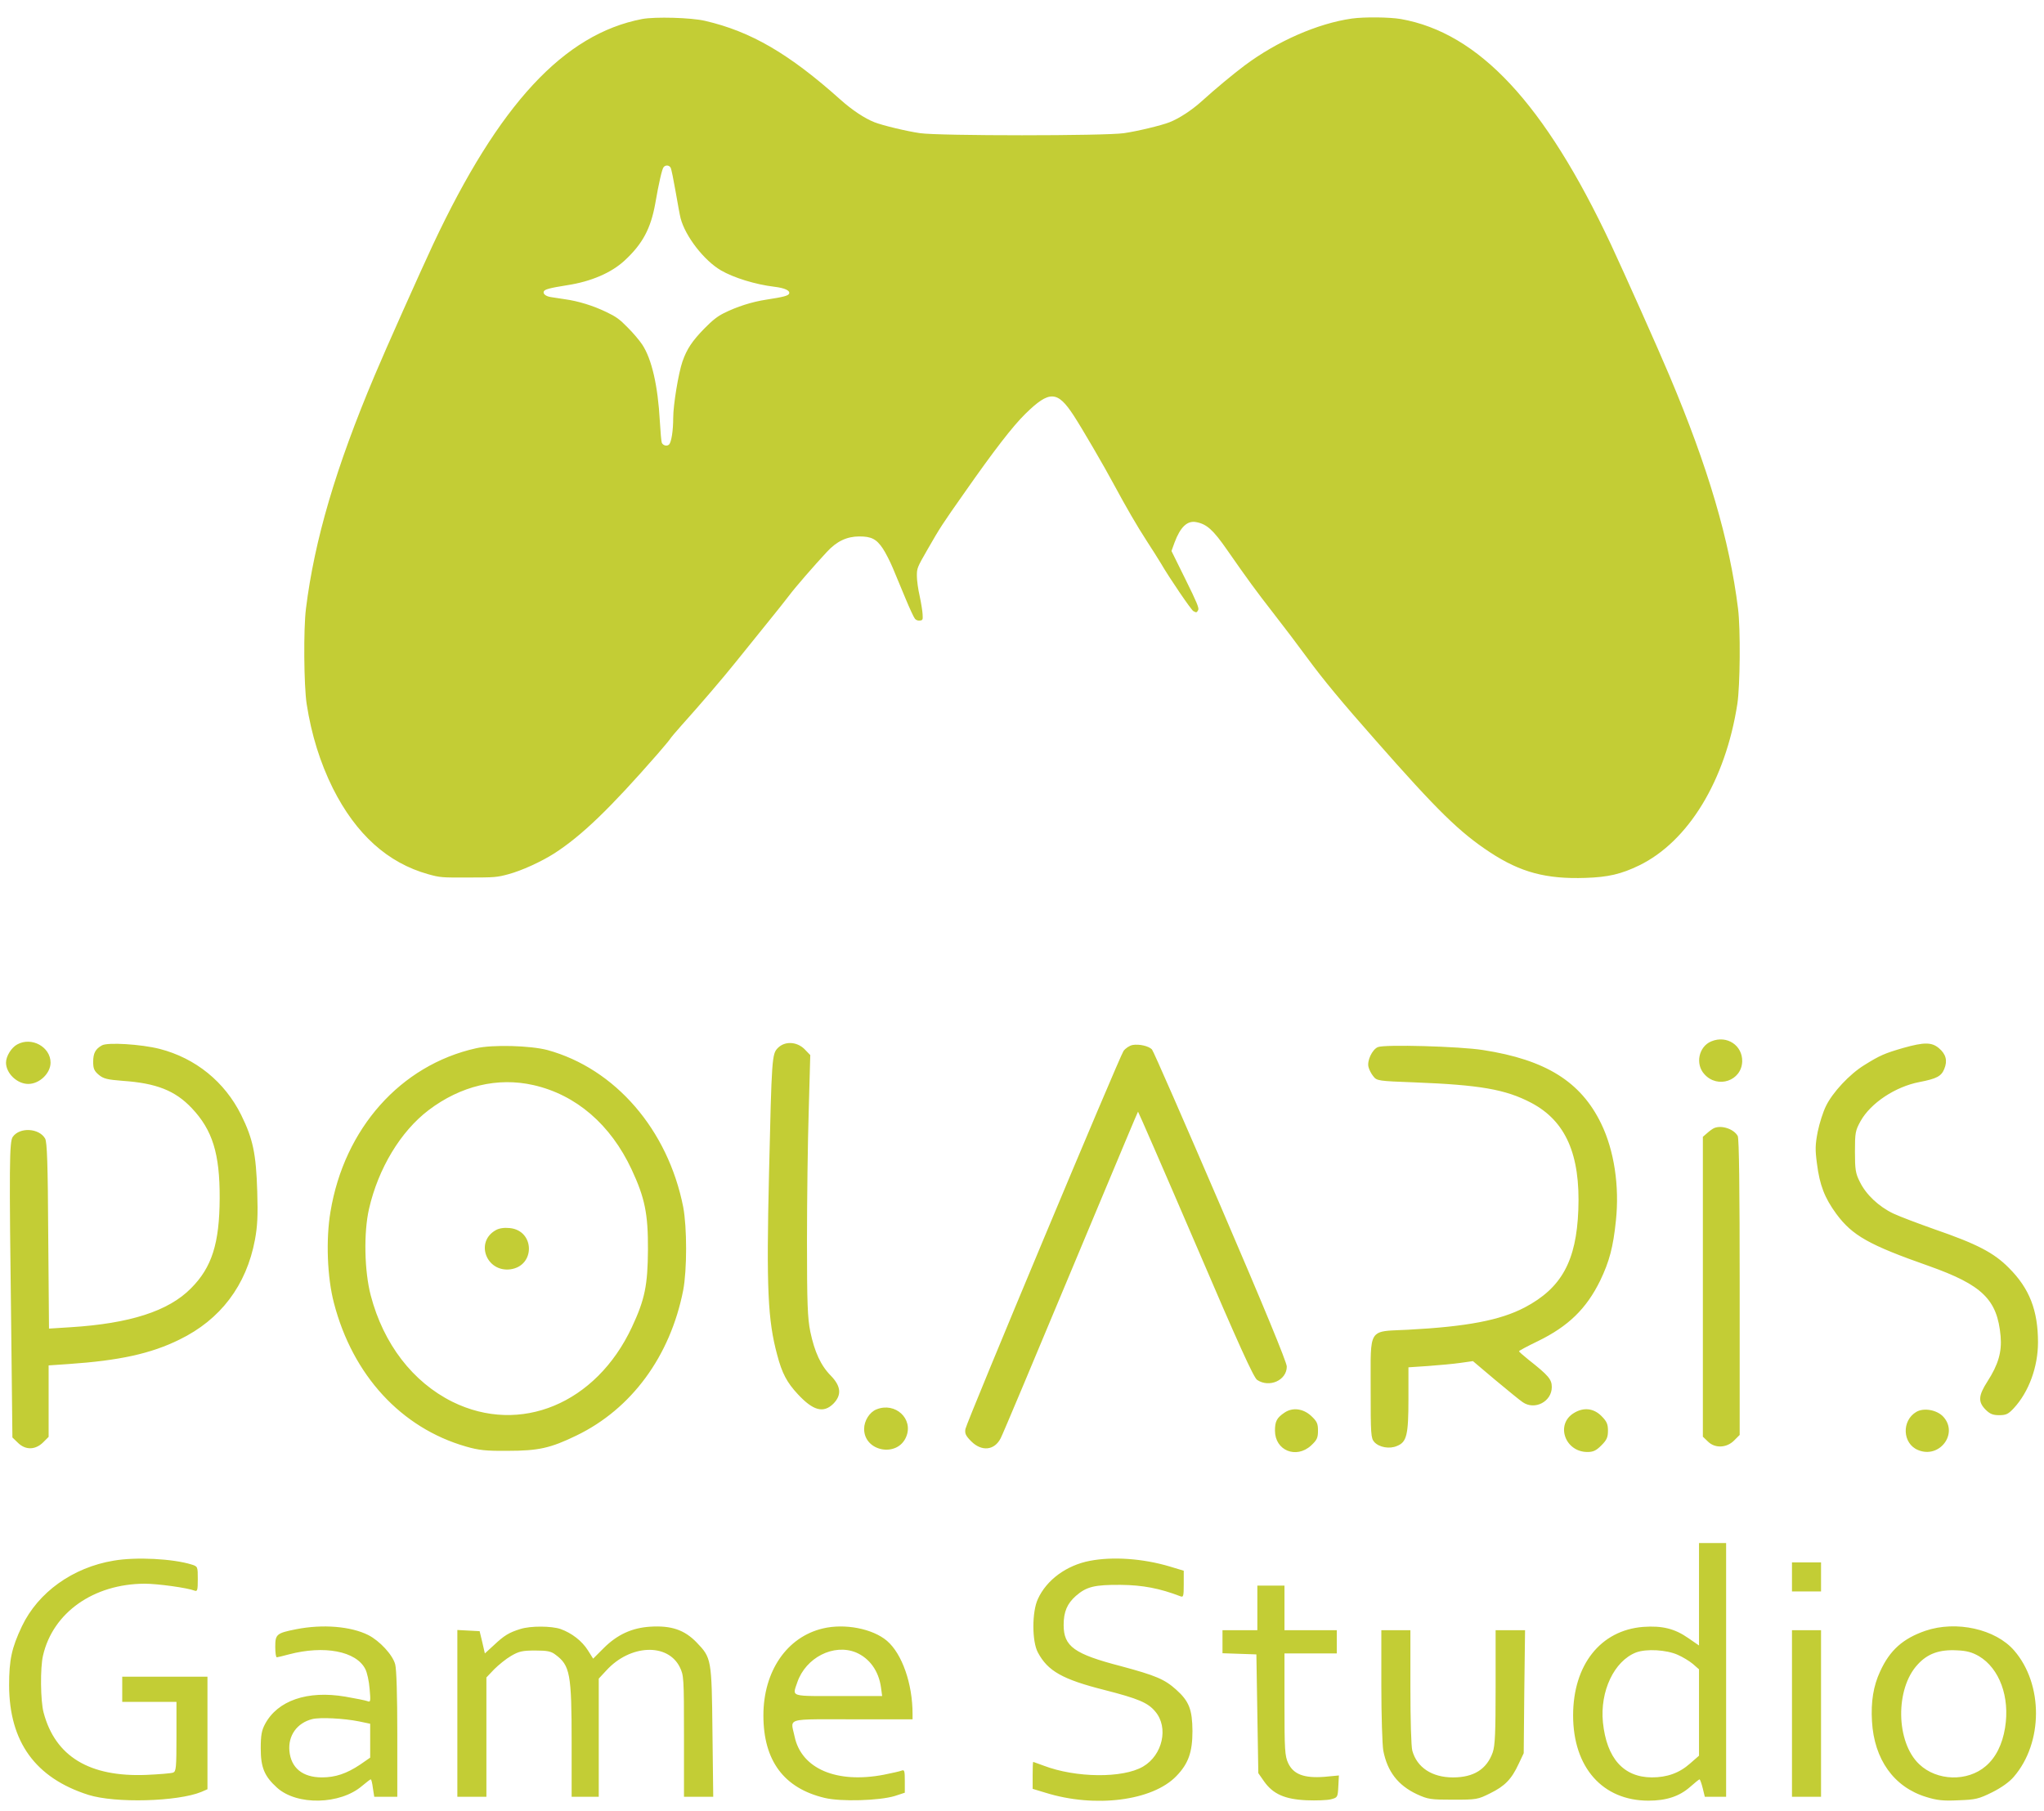 <svg width="114" height="101" viewBox="0 0 114 101" fill="none" xmlns="http://www.w3.org/2000/svg">
<path fill-rule="evenodd" clip-rule="evenodd" d="M24.154 13.631C27.827 5.809 31.453 1.901 35.812 1.061C36.53 0.926 38.55 0.98 39.323 1.163C41.878 1.752 44.013 2.998 46.867 5.551C47.524 6.14 48.222 6.601 48.771 6.818C49.219 6.994 50.561 7.319 51.313 7.427C52.37 7.583 61.629 7.583 62.687 7.427C63.439 7.319 64.781 6.994 65.228 6.818C65.764 6.608 66.469 6.147 67.031 5.639C67.784 4.955 68.773 4.136 69.404 3.662C71.22 2.301 73.491 1.305 75.402 1.034C76.1 0.939 77.49 0.953 78.127 1.061C82.479 1.833 86.152 5.768 89.846 13.631C90.558 15.154 92.503 19.502 93.107 20.945C95.269 26.065 96.462 30.121 96.936 33.948C97.079 35.078 97.052 38.261 96.896 39.264C96.238 43.524 94.164 46.937 91.412 48.271C90.416 48.752 89.691 48.921 88.437 48.962C86.24 49.036 84.81 48.657 83.109 47.54C81.408 46.422 80.174 45.217 76.697 41.262C74.826 39.142 73.803 37.909 72.928 36.717C72.427 36.033 71.566 34.896 71.01 34.185C70.055 32.959 69.594 32.329 68.434 30.663C67.662 29.552 67.303 29.227 66.713 29.119C66.218 29.024 65.832 29.39 65.506 30.263L65.337 30.731L66.116 32.309C66.76 33.609 66.882 33.914 66.828 34.022C66.747 34.171 66.727 34.178 66.557 34.083C66.435 34.015 65.228 32.248 64.74 31.408C64.605 31.184 64.252 30.622 63.947 30.155C63.419 29.342 62.822 28.313 62.117 27.006C61.596 26.031 60.342 23.877 59.894 23.193C58.979 21.778 58.532 21.764 57.19 23.078C56.485 23.769 55.448 25.11 53.814 27.446C52.526 29.275 52.445 29.403 51.74 30.629C51.151 31.652 51.137 31.692 51.137 32.119C51.137 32.363 51.205 32.871 51.293 33.243C51.374 33.623 51.449 34.083 51.456 34.259C51.476 34.571 51.462 34.591 51.3 34.611C51.198 34.625 51.09 34.584 51.029 34.51C50.968 34.442 50.73 33.927 50.5 33.372C50.302 32.889 50.039 32.262 49.87 31.859L49.795 31.679C49.639 31.306 49.388 30.819 49.239 30.595C48.88 30.06 48.602 29.918 47.917 29.918C47.219 29.925 46.663 30.189 46.114 30.785C45.403 31.55 44.359 32.749 44.02 33.203C43.837 33.446 43.261 34.171 42.732 34.821C42.21 35.471 41.451 36.413 41.038 36.921C40.306 37.835 39.058 39.291 37.987 40.483C37.689 40.815 37.418 41.14 37.377 41.208C37.344 41.268 37.025 41.648 36.673 42.054C34.016 45.095 32.457 46.598 30.918 47.594C30.172 48.068 29.102 48.556 28.349 48.759C27.726 48.928 27.59 48.941 26.126 48.941C24.621 48.948 24.547 48.941 23.889 48.759C21.625 48.129 19.856 46.531 18.568 43.971C17.857 42.542 17.369 40.977 17.104 39.264C16.948 38.261 16.921 35.078 17.064 33.948C17.538 30.121 18.731 26.065 20.893 20.945C21.497 19.502 23.442 15.154 24.154 13.631ZM37.682 10.691C37.567 10.028 37.445 9.425 37.405 9.357C37.33 9.208 37.12 9.188 37.011 9.323C36.923 9.425 36.74 10.224 36.544 11.362C36.293 12.75 35.839 13.604 34.836 14.531C34.097 15.215 32.965 15.703 31.637 15.906C30.66 16.062 30.376 16.136 30.328 16.258C30.274 16.394 30.45 16.529 30.728 16.57C30.787 16.58 30.902 16.597 31.041 16.618L31.041 16.618C31.177 16.638 31.334 16.662 31.481 16.685C32.267 16.793 33.087 17.051 33.819 17.403C34.355 17.66 34.558 17.802 35.005 18.263C35.31 18.561 35.669 18.994 35.819 19.218C36.354 20.03 36.693 21.52 36.801 23.491C36.835 24.087 36.883 24.629 36.91 24.69C36.971 24.846 37.201 24.907 37.316 24.791C37.445 24.663 37.547 24.019 37.547 23.302C37.547 22.59 37.838 20.816 38.062 20.166C38.306 19.468 38.597 19.028 39.275 18.331C39.736 17.863 40.001 17.653 40.36 17.471C41.105 17.098 41.939 16.834 42.739 16.712C43.708 16.563 43.966 16.495 44.013 16.373C44.074 16.204 43.762 16.062 43.193 15.994C42.129 15.866 40.922 15.493 40.211 15.08C39.269 14.531 38.225 13.184 37.96 12.175C37.92 12.026 37.798 11.362 37.682 10.691Z" fill="#C3CD35"/>
<path fill-rule="evenodd" clip-rule="evenodd" d="M95.061 59.913C94.531 59.341 94.748 58.358 95.45 58.077C96.314 57.72 97.189 58.304 97.168 59.2C97.135 60.281 95.796 60.734 95.061 59.913ZM0.962 58.25C0.637 58.422 0.335 58.909 0.335 59.265C0.335 59.859 0.951 60.454 1.577 60.454C2.204 60.454 2.82 59.859 2.82 59.265C2.82 58.39 1.761 57.807 0.962 58.25ZM5.197 59.222C5.197 58.747 5.316 58.509 5.683 58.304C5.996 58.12 7.876 58.239 8.902 58.499C10.912 59.017 12.532 60.335 13.451 62.183C14.11 63.522 14.283 64.343 14.347 66.45C14.391 67.8 14.358 68.395 14.218 69.151C13.742 71.69 12.295 73.602 10.004 74.715C8.405 75.503 6.644 75.882 3.825 76.076L2.712 76.152V80.138L2.399 80.451C1.966 80.873 1.415 80.884 0.994 80.462L0.692 80.171L0.627 74.229C0.508 64.948 0.519 63.673 0.713 63.404C1.102 62.852 2.183 62.917 2.517 63.501C2.625 63.695 2.669 64.883 2.69 68.924L2.733 74.099L3.933 74.023C7.228 73.818 9.399 73.127 10.652 71.852C11.819 70.685 12.241 69.345 12.252 66.828C12.262 64.343 11.852 63.025 10.696 61.804C9.767 60.821 8.719 60.411 6.839 60.281C5.985 60.216 5.769 60.162 5.51 59.946C5.251 59.73 5.197 59.59 5.197 59.222ZM43.387 58.444C43.052 58.779 43.041 58.974 42.89 65.467C42.739 71.862 42.825 73.634 43.344 75.557C43.614 76.594 43.895 77.113 44.5 77.761C45.353 78.68 45.926 78.831 46.477 78.291C46.952 77.805 46.909 77.318 46.347 76.735C45.775 76.162 45.429 75.395 45.191 74.261C45.04 73.505 45.008 72.694 45.008 69.205C45.008 66.915 45.051 63.652 45.105 61.945L45.191 58.844L44.867 58.509C44.435 58.088 43.776 58.056 43.387 58.444ZM62.661 58.617C62.769 58.466 62.996 58.315 63.169 58.282C63.536 58.218 64.065 58.337 64.249 58.531C64.325 58.607 66.042 62.539 68.073 67.26C70.493 72.889 71.768 75.979 71.768 76.216C71.768 76.983 70.796 77.416 70.115 76.962C69.921 76.832 69.089 75.006 66.68 69.378C64.93 65.305 63.482 61.988 63.471 61.999C63.454 62.007 62.404 64.519 60.954 67.984C60.565 68.916 60.146 69.916 59.711 70.955C57.659 75.871 55.908 80.041 55.811 80.214C55.466 80.894 54.752 80.97 54.169 80.387C53.856 80.073 53.802 79.944 53.845 79.695C53.942 79.241 62.434 58.941 62.661 58.617ZM106.157 58.444C105.109 58.747 104.838 58.866 103.974 59.406C103.164 59.903 102.202 60.929 101.835 61.696C101.684 61.999 101.479 62.636 101.381 63.112C101.241 63.836 101.23 64.116 101.338 64.905C101.489 66.104 101.77 66.817 102.418 67.703C103.315 68.913 104.233 69.432 107.583 70.609C110.564 71.668 111.396 72.478 111.58 74.52C111.656 75.406 111.45 76.108 110.845 77.048C110.338 77.837 110.316 78.183 110.737 78.615C110.986 78.863 111.148 78.928 111.504 78.928C111.893 78.928 112.012 78.863 112.315 78.539C113.157 77.632 113.665 76.227 113.665 74.866C113.665 73.083 113.19 71.862 112.044 70.717C111.202 69.864 110.262 69.378 107.885 68.557C106.999 68.243 105.962 67.854 105.595 67.681C104.784 67.293 104.071 66.623 103.726 65.91C103.488 65.445 103.456 65.218 103.456 64.235C103.456 63.176 103.477 63.058 103.769 62.528C104.331 61.523 105.703 60.605 107.064 60.346C108.015 60.162 108.274 60.022 108.436 59.622C108.631 59.157 108.533 58.79 108.134 58.455C107.734 58.12 107.313 58.12 106.157 58.444ZM18.431 67.585C19.198 62.939 22.342 59.406 26.544 58.466C27.473 58.25 29.591 58.315 30.531 58.563C34.312 59.601 37.251 63.004 38.104 67.314C38.32 68.449 38.32 70.826 38.104 71.96C37.38 75.644 35.219 78.582 32.151 80.063C30.704 80.765 30.034 80.916 28.316 80.916C27.106 80.927 26.706 80.884 25.993 80.678C22.374 79.641 19.673 76.703 18.625 72.673C18.247 71.236 18.171 69.119 18.431 67.585ZM35.23 65.229C34.053 62.712 32.13 61.059 29.753 60.519C27.754 60.065 25.691 60.562 23.908 61.913C22.342 63.101 21.099 65.165 20.581 67.422C20.278 68.751 20.321 70.89 20.678 72.252C21.391 74.963 23.022 77.081 25.237 78.183C29.008 80.041 33.242 78.291 35.241 74.023C35.965 72.478 36.127 71.679 36.138 69.691C36.149 67.703 35.965 66.807 35.23 65.229ZM27.647 68.611C26.48 69.27 27.128 70.966 28.468 70.793C29.872 70.599 29.829 68.622 28.425 68.492C28.111 68.46 27.83 68.503 27.647 68.611ZM76.327 59.514C76.23 59.168 76.533 58.531 76.846 58.401C77.203 58.239 81.416 58.358 82.712 58.563C86.202 59.103 88.168 60.324 89.302 62.668C90.026 64.159 90.329 66.147 90.124 68.081C89.972 69.561 89.756 70.361 89.249 71.419C88.481 72.986 87.477 73.969 85.77 74.801C85.186 75.082 84.722 75.33 84.722 75.362C84.722 75.395 84.959 75.6 85.24 75.827C86.364 76.713 86.548 76.929 86.548 77.361C86.548 78.171 85.597 78.668 84.927 78.204C84.776 78.107 84.095 77.545 83.404 76.972L82.15 75.913L81.459 76.011C81.081 76.065 80.271 76.14 79.666 76.184L78.553 76.259V78.031C78.553 80.04 78.456 80.429 77.915 80.645C77.494 80.829 76.922 80.721 76.651 80.429C76.457 80.213 76.446 79.997 76.446 77.458C76.446 77.21 76.445 76.981 76.445 76.77V76.77C76.439 75.327 76.436 74.71 76.743 74.433C76.972 74.225 77.374 74.21 78.079 74.182C78.215 74.177 78.362 74.171 78.52 74.163C81.816 73.99 83.674 73.634 85.035 72.921C87.088 71.841 87.92 70.339 88.028 67.476C88.147 64.386 87.325 62.517 85.392 61.502C83.966 60.756 82.54 60.508 78.888 60.367C76.878 60.292 76.792 60.281 76.597 60.032C76.479 59.892 76.36 59.654 76.327 59.514ZM95.623 62.907C95.536 62.939 95.353 63.069 95.223 63.187L94.974 63.403V80.127L95.245 80.387C95.633 80.786 96.292 80.765 96.714 80.343L97.027 80.03V71.798C97.027 66.364 96.995 63.501 96.919 63.36C96.714 62.982 96.055 62.744 95.623 62.907ZM48.195 79.695C48.195 79.241 48.497 78.755 48.886 78.604C49.934 78.182 50.961 79.133 50.539 80.138C50.053 81.305 48.195 80.959 48.195 79.695ZM71.639 78.787C71.207 79.079 71.109 79.274 71.109 79.792C71.109 80.894 72.287 81.38 73.119 80.624C73.454 80.311 73.508 80.192 73.508 79.792C73.508 79.392 73.454 79.274 73.119 78.96C72.665 78.55 72.082 78.485 71.639 78.787ZM88.535 80.981C87.282 80.981 86.742 79.436 87.779 78.809C88.319 78.474 88.881 78.539 89.313 78.971C89.616 79.274 89.681 79.425 89.681 79.792C89.681 80.16 89.616 80.311 89.313 80.613C89.022 80.905 88.859 80.981 88.535 80.981ZM106.88 78.744C106.048 79.23 106.102 80.516 106.977 80.873C108.166 81.37 109.235 79.965 108.393 79.025C108.047 78.636 107.302 78.496 106.88 78.744ZM94.165 91.363L94.759 91.773V86.058H96.271V100.211H95.083L94.964 99.725C94.899 99.454 94.813 99.238 94.791 99.238C94.759 99.238 94.521 99.433 94.251 99.671C93.657 100.189 92.933 100.427 91.939 100.427C89.379 100.427 87.737 98.569 87.737 95.673C87.737 92.853 89.271 90.92 91.647 90.736C92.706 90.66 93.408 90.833 94.165 91.363ZM94.413 92.799C94.219 92.637 93.841 92.41 93.57 92.292C92.944 92.011 91.82 91.946 91.248 92.162C90.027 92.637 89.227 94.323 89.4 96.062C89.606 98.061 90.546 99.12 92.123 99.13C92.987 99.13 93.668 98.882 94.262 98.353L94.759 97.92V93.102L94.413 92.799ZM6.342 87.041C4.062 87.419 2.129 88.802 1.221 90.704C0.649 91.914 0.508 92.573 0.508 93.999C0.519 97.153 1.977 99.163 4.927 100.103C6.428 100.578 9.907 100.481 11.225 99.941L11.571 99.79V93.513H6.817V94.917H9.842V96.851C9.842 98.59 9.821 98.796 9.659 98.861C9.551 98.904 8.881 98.958 8.168 98.99C4.992 99.12 3.079 97.964 2.431 95.511C2.258 94.874 2.237 93.016 2.399 92.335C2.95 89.937 5.218 88.338 8.071 88.327C8.784 88.327 10.447 88.554 10.858 88.716C11.009 88.77 11.031 88.683 11.031 88.079C11.031 87.376 11.031 87.365 10.685 87.257C9.648 86.933 7.584 86.825 6.342 87.041ZM57.886 89.18C58.372 88.111 59.485 87.301 60.781 87.052C62.067 86.804 63.742 86.922 65.232 87.365L66.021 87.603V88.359C66.021 89.029 65.999 89.094 65.837 89.029C64.681 88.586 63.731 88.403 62.51 88.392C61.051 88.381 60.598 88.489 60.004 89.008C59.517 89.44 59.323 89.894 59.323 90.628C59.323 91.827 59.906 92.249 62.532 92.929C64.455 93.448 64.951 93.653 65.6 94.237C66.324 94.885 66.496 95.349 66.507 96.538C66.507 97.726 66.28 98.364 65.611 99.055C64.282 100.438 61.073 100.848 58.307 99.984L57.594 99.768V99.022C57.594 98.601 57.605 98.266 57.627 98.266C57.633 98.266 57.722 98.299 57.855 98.347L57.856 98.347L57.856 98.347C57.953 98.383 58.072 98.426 58.199 98.472C60.004 99.163 62.629 99.185 63.752 98.526C64.844 97.888 65.189 96.343 64.433 95.457C64.022 94.96 63.471 94.734 61.613 94.258C59.258 93.664 58.437 93.199 57.886 92.162C57.551 91.546 57.551 89.894 57.886 89.18ZM99.944 88.759H101.565V87.139H99.944V88.759ZM68.182 90.92H70.126V88.435H71.639V90.92H74.556V92.216H71.639V95.047C71.639 97.585 71.66 97.931 71.844 98.331C72.136 98.957 72.73 99.184 73.864 99.098L74.674 99.022L74.642 99.638C74.61 100.243 74.599 100.254 74.232 100.351C74.026 100.405 73.41 100.427 72.87 100.405C71.66 100.351 71.001 100.059 70.504 99.357L70.18 98.893L70.072 92.27L68.182 92.205V90.92ZM16.519 90.866C15.428 91.082 15.352 91.147 15.352 91.838C15.352 92.162 15.385 92.432 15.439 92.432C15.482 92.432 15.784 92.356 16.109 92.27C18.075 91.751 19.868 92.086 20.376 93.091C20.473 93.275 20.581 93.761 20.614 94.182C20.679 94.906 20.668 94.949 20.484 94.874C20.365 94.831 19.814 94.722 19.253 94.625C17.146 94.269 15.482 94.841 14.78 96.159C14.596 96.505 14.542 96.775 14.542 97.51C14.542 98.579 14.747 99.066 15.45 99.703C16.562 100.708 18.972 100.654 20.192 99.606C20.43 99.411 20.646 99.238 20.679 99.238C20.711 99.238 20.765 99.454 20.797 99.725L20.873 100.211H22.159V96.721C22.159 94.582 22.115 93.08 22.04 92.821C21.899 92.292 21.175 91.514 20.538 91.19C19.566 90.704 17.999 90.574 16.519 90.866ZM20.03 96.008L20.646 96.138V98.028L20.084 98.417C19.339 98.914 18.712 99.13 17.956 99.13C16.876 99.13 16.227 98.601 16.141 97.65C16.065 96.797 16.562 96.094 17.416 95.878C17.859 95.77 19.166 95.835 20.03 96.008ZM27.549 91.752C28.122 91.212 28.392 91.049 29.019 90.855C29.591 90.671 30.758 90.682 31.266 90.855C31.892 91.082 32.454 91.514 32.789 92.043L33.081 92.508L33.664 91.925C34.42 91.168 35.242 90.79 36.257 90.725C37.435 90.65 38.169 90.898 38.85 91.6C39.682 92.465 39.693 92.519 39.736 96.613L39.779 100.211H38.148V96.829C38.148 93.545 38.137 93.437 37.91 92.972C37.229 91.622 35.144 91.719 33.826 93.156L33.394 93.621V100.211H31.882V97.197C31.882 93.34 31.795 92.886 30.974 92.281C30.736 92.097 30.52 92.054 29.851 92.054C29.137 92.054 28.943 92.097 28.5 92.357C28.219 92.519 27.798 92.865 27.56 93.102L27.128 93.556V100.211H25.508V90.909L26.75 90.974L26.901 91.6L27.042 92.216L27.549 91.752ZM45.894 90.823C43.885 91.298 42.577 93.21 42.577 95.674C42.577 98.202 43.723 99.736 46.002 100.276C46.91 100.492 49.049 100.427 49.902 100.168L50.464 99.984V99.336C50.464 98.753 50.442 98.688 50.28 98.753C50.172 98.796 49.729 98.893 49.297 98.98C46.661 99.487 44.695 98.645 44.317 96.851C44.297 96.757 44.276 96.673 44.257 96.596C44.201 96.371 44.162 96.216 44.218 96.111C44.337 95.883 44.896 95.884 46.666 95.888C46.932 95.889 47.225 95.89 47.547 95.89H50.896V95.587C50.896 93.902 50.313 92.238 49.47 91.514C48.671 90.834 47.115 90.531 45.894 90.823ZM47.742 92.162C48.498 92.487 49.006 93.189 49.135 94.107L49.2 94.593H46.748C46.58 94.593 46.422 94.593 46.276 94.594C44.897 94.595 44.432 94.596 44.34 94.412C44.294 94.318 44.344 94.176 44.42 93.963L44.445 93.894L44.46 93.849L44.468 93.826C44.943 92.443 46.499 91.655 47.742 92.162ZM104.86 93.221C105.4 92.033 106.135 91.385 107.388 90.952C109.106 90.369 111.299 90.855 112.336 92.054C113.967 93.934 113.957 97.197 112.314 99.098C112.066 99.39 111.623 99.703 111.104 99.963C110.359 100.33 110.186 100.373 109.225 100.406C108.371 100.449 108.025 100.406 107.431 100.222C105.627 99.671 104.525 98.126 104.406 95.998C104.341 94.917 104.482 94.031 104.86 93.221ZM111.828 96.365C112.109 94.647 111.515 93.048 110.37 92.368C109.992 92.152 109.689 92.065 109.149 92.044C108.166 91.99 107.507 92.227 106.956 92.832C105.692 94.183 105.735 97.165 107.042 98.396C108.025 99.336 109.732 99.379 110.748 98.504C111.31 98.029 111.677 97.294 111.828 96.365ZM77.041 93.988C77.041 95.673 77.095 97.305 77.149 97.629C77.376 98.806 77.97 99.573 79.029 100.07C79.645 100.351 79.785 100.373 81.038 100.373C82.356 100.373 82.421 100.362 83.112 100.016C83.923 99.617 84.301 99.239 84.701 98.374L84.982 97.78L85.014 94.345L85.057 90.92H83.415V94.096C83.415 96.667 83.383 97.359 83.253 97.737C82.918 98.677 82.194 99.131 81.038 99.131C79.871 99.131 79.029 98.58 78.769 97.64C78.705 97.413 78.662 95.922 78.662 94.075V90.92H77.041V93.988ZM101.565 100.211H99.944V90.92H101.565V100.211Z" fill="#C3CD35"/>
</svg>

